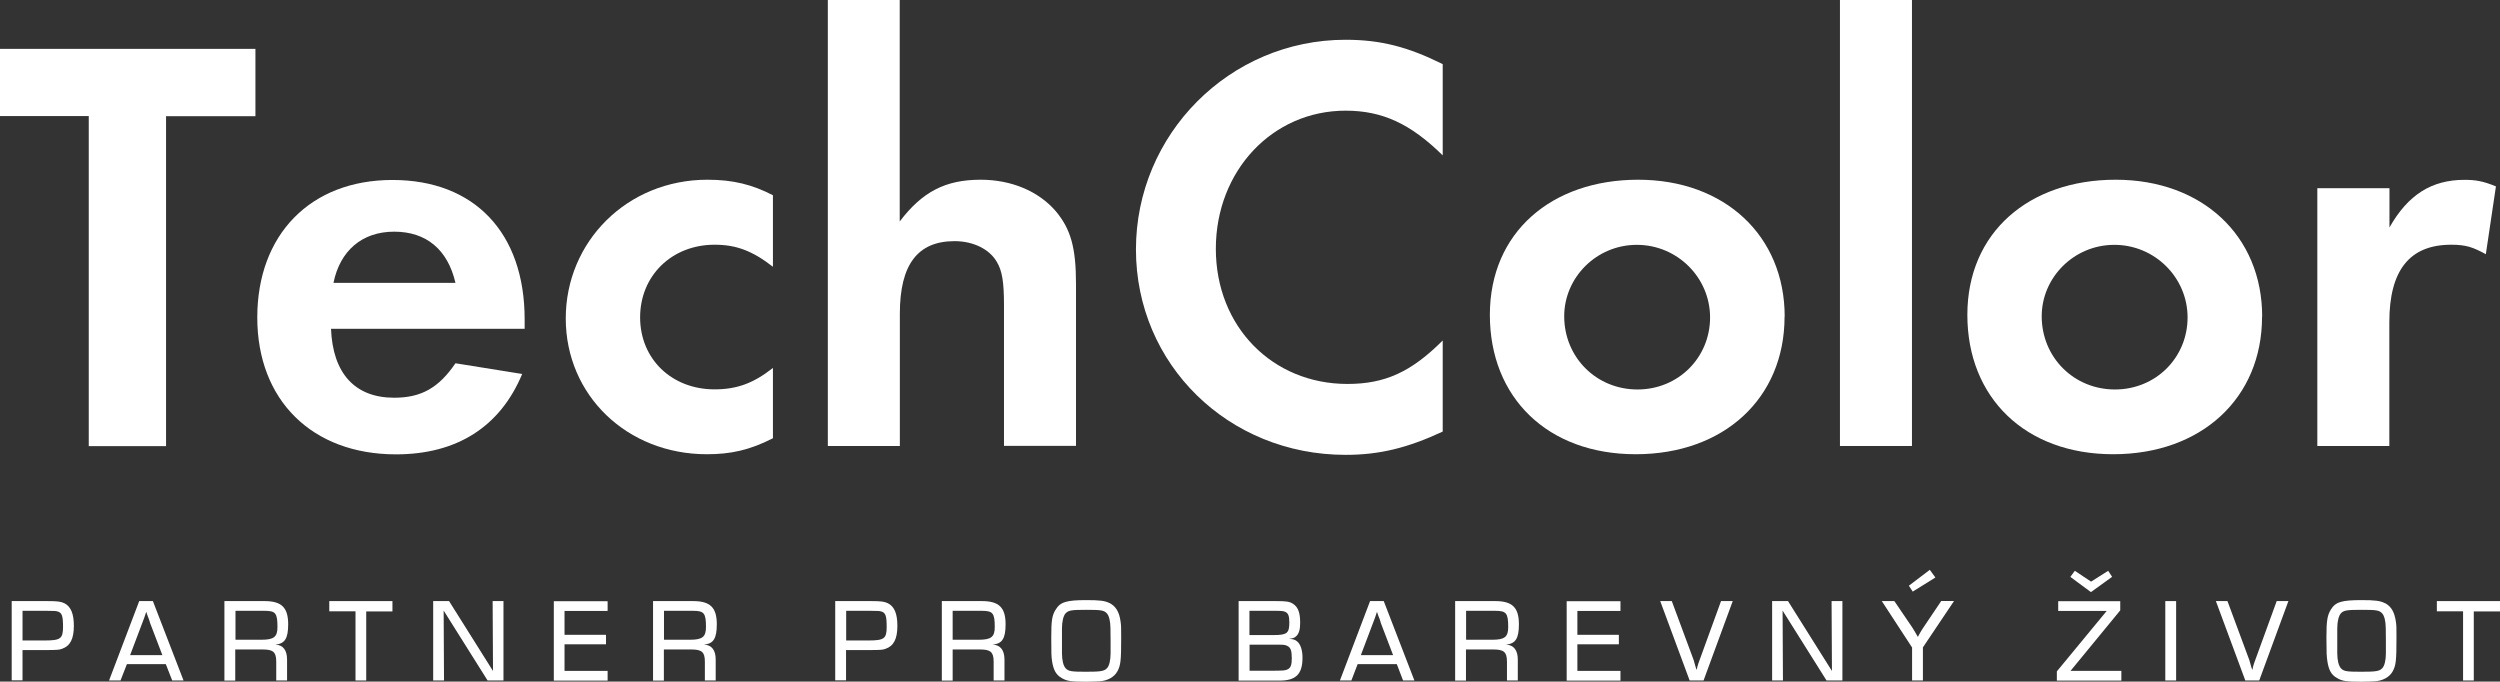 <?xml version="1.0" encoding="UTF-8"?>
<svg id="Vrstva_2" data-name="Vrstva 2" xmlns="http://www.w3.org/2000/svg" viewBox="0 0 203.09 55.37">
  <rect x="0" y="0" width="203.09" height="55.37" fill="#333333" stroke="none"/>
  <defs>
    <style>
      .cls-1 {
        fill: #fff;
        stroke-width: 0px;
      }
    </style>
  </defs>
  <g id="Vrstva_1-2" data-name="Vrstva 1">
    <g>
      <g>
        <path class="cls-1" d="M.96,48.83h2.89c.85,0,1.1.04,1.39.18.52.27.76.85.76,1.83,0,1.07-.3,1.64-.97,1.87-.23.08-.31.09-1.3.1h-1.9v2.46h-.88v-6.45ZM3.6,52.03c1.32,0,1.52-.14,1.52-1.11,0-.9-.09-1.15-.45-1.25-.14-.04-.21-.04-.85-.05h-1.99v2.41h1.77Z"/>
        <path class="cls-1" d="M10.31,53.95l-.52,1.33h-.93l2.45-6.45h1.11l2.49,6.45h-.92l-.52-1.33h-3.17ZM12.18,50.55c-.05-.18-.12-.35-.18-.5l-.12-.35c-.13.4-.19.58-.3.85l-1.01,2.67h2.62l-1.02-2.67Z"/>
        <path class="cls-1" d="M18.24,48.83h3.25c1.38,0,1.92.52,1.92,1.88,0,1.15-.27,1.59-1.04,1.65.63.04.95.45.95,1.23v1.69h-.88v-1.52c0-.79-.24-1-1.11-1h-2.22v2.53h-.88v-6.45ZM21.25,51.97c.99,0,1.29-.23,1.29-1.02,0-1.13-.14-1.33-1.04-1.33h-2.37v2.35h2.13Z"/>
        <path class="cls-1" d="M29.76,55.28h-.88v-5.62h-2.13v-.83h5.13v.84h-2.13v5.61Z"/>
        <path class="cls-1" d="M40.9,55.28h-1.29l-3.57-5.68.03,5.68h-.88v-6.45h1.29l3.57,5.68-.03-5.68h.88v6.45Z"/>
        <path class="cls-1" d="M45.86,51.57h3.37v.77h-3.37v2.16h3.5v.79h-4.37v-6.45h4.37v.79h-3.5v1.95Z"/>
        <path class="cls-1" d="M53.06,48.83h3.25c1.38,0,1.92.52,1.92,1.88,0,1.15-.27,1.59-1.04,1.65.63.04.95.45.95,1.23v1.69h-.88v-1.52c0-.79-.24-1-1.11-1h-2.22v2.53h-.88v-6.45ZM56.06,51.97c.99,0,1.29-.23,1.29-1.02,0-1.13-.14-1.33-1.04-1.33h-2.37v2.35h2.13Z"/>
        <path class="cls-1" d="M67.86,48.83h2.89c.85,0,1.1.04,1.39.18.52.27.76.85.76,1.83,0,1.07-.3,1.64-.97,1.87-.23.08-.31.09-1.3.1h-1.9v2.46h-.88v-6.45ZM70.51,52.03c1.32,0,1.52-.14,1.52-1.11,0-.9-.09-1.15-.45-1.25-.14-.04-.21-.04-.85-.05h-1.99v2.41h1.77Z"/>
        <path class="cls-1" d="M76.52,48.83h3.25c1.38,0,1.92.52,1.92,1.88,0,1.15-.27,1.59-1.05,1.65.63.04.96.45.96,1.23v1.69h-.88v-1.52c0-.79-.25-1-1.11-1h-2.22v2.53h-.88v-6.45ZM79.52,51.97c.99,0,1.29-.23,1.29-1.02,0-1.13-.14-1.33-1.05-1.33h-2.37v2.35h2.13Z"/>
        <path class="cls-1" d="M90.14,48.99c.5.26.79.72.89,1.5.05.31.05.48.05,1.3,0,1.86-.04,2.27-.31,2.75-.25.46-.8.77-1.48.81-.27.01-.62.03-1.07.03-1.2,0-1.56-.05-1.97-.3-.46-.26-.68-.65-.79-1.41-.05-.35-.06-.62-.06-1.87,0-1.38.06-1.81.36-2.28.37-.62.89-.77,2.48-.77,1.12,0,1.52.05,1.91.25ZM86.27,52.06v1.01c0,.58.12,1.03.3,1.22.23.25.49.28,1.65.28s1.47-.04,1.7-.28c.19-.19.3-.65.3-1.22v-1.01s-.01-1.01-.01-1.01c0-.58-.12-1.05-.3-1.23-.23-.25-.49-.28-1.68-.28s-1.43.04-1.66.28c-.18.19-.3.65-.3,1.23v1.01Z"/>
        <path class="cls-1" d="M100.63,48.83h3.03c.85,0,1.1.04,1.38.22.41.27.58.71.58,1.54,0,.56-.1.9-.34,1.11-.13.12-.24.15-.57.2.35.01.5.07.67.21.27.23.43.7.43,1.32,0,1.33-.53,1.86-1.86,1.86h-3.33v-6.45ZM103.45,51.59c1.11,0,1.29-.15,1.29-1.03,0-.53-.09-.75-.34-.86-.14-.06-.3-.08-.76-.08h-2.14v1.97h1.95ZM103.09,54.49c1.28-.01,1.3-.01,1.54-.13.22-.12.31-.35.31-.87,0-.64-.09-.9-.39-1.03-.19-.09-.24-.09-1.13-.09h-1.91v2.12h1.59Z"/>
        <path class="cls-1" d="M110.29,53.95l-.51,1.33h-.93l2.45-6.45h1.11l2.49,6.45h-.92l-.51-1.33h-3.17ZM112.16,50.55c-.05-.18-.11-.35-.18-.5l-.12-.35c-.13.4-.19.58-.3.85l-1.01,2.67h2.62l-1.02-2.67Z"/>
        <path class="cls-1" d="M118.22,48.83h3.25c1.38,0,1.92.52,1.92,1.88,0,1.15-.27,1.59-1.05,1.65.63.04.96.45.96,1.23v1.69h-.88v-1.52c0-.79-.25-1-1.11-1h-2.22v2.53h-.88v-6.45ZM121.23,51.97c1,0,1.29-.23,1.29-1.02,0-1.13-.14-1.33-1.05-1.33h-2.37v2.35h2.13Z"/>
        <path class="cls-1" d="M128.14,51.57h3.37v.77h-3.37v2.16h3.5v.79h-4.37v-6.45h4.37v.79h-3.5v1.95Z"/>
        <path class="cls-1" d="M140.76,48.83l-2.37,6.45h-1.13l-2.39-6.45h.94l1.78,4.8c.05.2.1.37.15.53.03.09.05.17.09.26.03-.08.04-.17.06-.26.05-.18.1-.35.17-.52l1.75-4.81h.94Z"/>
        <path class="cls-1" d="M149.67,55.28h-1.29l-3.57-5.68.03,5.68h-.88v-6.45h1.29l3.57,5.68-.03-5.68h.88v6.45Z"/>
        <path class="cls-1" d="M156.21,52.6v2.68h-.88v-2.68l-2.46-3.77h1.02l1.46,2.15c.12.17.23.39.45.76.04-.08.09-.17.14-.26.11-.2.22-.37.3-.49l1.46-2.17h1.04l-2.53,3.77ZM157.23,46.91l-1.85,1.15-.31-.48,1.7-1.29.45.62Z"/>
        <path class="cls-1" d="M172.25,49.57l-4.05,4.93h4.13v.79h-5.24v-.75l4.05-4.91h-3.94v-.79h5.04v.74ZM168.19,46.86l.36-.49,1.32.88,1.39-.88.32.49-1.72,1.24-1.68-1.24Z"/>
        <path class="cls-1" d="M176.78,55.28h-.88v-6.45h.88v6.45Z"/>
        <path class="cls-1" d="M185.9,48.83l-2.37,6.45h-1.13l-2.39-6.45h.94l1.78,4.8c.05.2.1.37.15.53.03.09.05.17.09.26.03-.08.04-.17.06-.26.05-.18.1-.35.17-.52l1.75-4.81h.94Z"/>
        <path class="cls-1" d="M193.74,48.99c.5.26.78.72.89,1.5.05.31.05.48.05,1.3,0,1.86-.04,2.27-.31,2.75-.25.46-.8.77-1.48.81-.27.01-.62.03-1.07.03-1.2,0-1.56-.05-1.97-.3-.47-.26-.68-.65-.79-1.41-.05-.35-.07-.62-.07-1.87,0-1.38.07-1.81.36-2.28.37-.62.89-.77,2.48-.77,1.12,0,1.52.05,1.91.25ZM189.87,52.06v1.01c0,.58.12,1.03.3,1.22.23.25.49.28,1.65.28s1.47-.04,1.7-.28c.19-.19.3-.65.3-1.22v-1.01s-.01-1.01-.01-1.01c0-.58-.12-1.05-.3-1.23-.23-.25-.49-.28-1.68-.28s-1.43.04-1.66.28c-.18.19-.3.65-.3,1.23v1.01Z"/>
        <path class="cls-1" d="M200.97,55.28h-.88v-5.62h-2.13v-.83h5.13v.84h-2.13v5.61Z"/>
      </g>
      <g>
        <path class="cls-1" d="M7.21,36.23V9.43H0V3.97h20.75v5.47h-7.26v26.8h-6.29Z"/>
        <path class="cls-1" d="M26.89,26.7c.14,3.63,1.94,5.61,5.13,5.61,2.22,0,3.63-.82,4.98-2.8l5.42.87c-1.79,4.3-5.32,6.53-10.25,6.53-6.82,0-11.27-4.4-11.27-11.12s4.31-11.17,10.98-11.17,10.74,4.3,10.74,11.32v.77h-15.72ZM37,22.98c-.63-2.71-2.37-4.16-4.98-4.16s-4.4,1.55-4.93,4.16h9.92Z"/>
        <path class="cls-1" d="M62.79,21.67c-1.69-1.31-3-1.79-4.74-1.79-3.48,0-6.05,2.52-6.05,5.9s2.56,5.85,6.05,5.85c1.79,0,3.14-.48,4.74-1.74v5.71c-1.89.97-3.44,1.3-5.37,1.3-6.48,0-11.46-4.79-11.46-11.03s4.98-11.27,11.51-11.27c2.08,0,3.63.39,5.32,1.26v5.8Z"/>
        <path class="cls-1" d="M73.09,0v17.99c1.84-2.42,3.72-3.39,6.58-3.39,2.47,0,4.69.92,6.1,2.56,1.21,1.45,1.64,2.95,1.64,5.9v13.16h-5.85v-11.46c0-1.79-.14-2.76-.58-3.48-.58-1.02-1.89-1.69-3.43-1.69-3,0-4.45,1.89-4.45,5.9v10.74h-5.85V0h5.85Z"/>
        <path class="cls-1" d="M117.2,12.62c-2.61-2.56-4.89-3.63-7.89-3.63-5.95,0-10.54,4.89-10.54,11.22s4.6,10.98,10.69,10.98c3.05,0,5.18-.97,7.74-3.53v7.4c-2.9,1.35-5.18,1.89-7.89,1.89-9.53,0-17.03-7.35-17.03-16.69s7.59-17.03,17.03-17.03c2.85,0,5.08.58,7.89,1.98v7.4Z"/>
        <path class="cls-1" d="M144.97,25.73c0,6.63-4.93,11.17-12.09,11.17s-11.85-4.6-11.85-11.32,5.03-10.98,12.05-10.98,11.9,4.55,11.9,11.12ZM127.07,25.69c0,3.34,2.61,5.95,5.95,5.95s5.9-2.61,5.9-5.85-2.66-5.9-5.95-5.9-5.9,2.66-5.9,5.8Z"/>
        <path class="cls-1" d="M155.32,36.23h-5.85V0h5.85v36.23Z"/>
        <path class="cls-1" d="M183.76,25.73c0,6.63-4.94,11.17-12.09,11.17s-11.85-4.6-11.85-11.32,5.03-10.98,12.05-10.98,11.9,4.55,11.9,11.12ZM165.86,25.69c0,3.34,2.61,5.95,5.95,5.95s5.9-2.61,5.9-5.85-2.66-5.9-5.95-5.9-5.9,2.66-5.9,5.8Z"/>
        <path class="cls-1" d="M194.11,15.29v3.19c1.5-2.66,3.43-3.87,6.09-3.87.92,0,1.5.1,2.56.53l-.82,5.51c-1.06-.58-1.64-.77-2.81-.77-3.39,0-5.03,2.08-5.03,6.29v10.06h-5.85V15.29h5.85Z"/>
      </g>
    </g>
  </g>
</svg>
